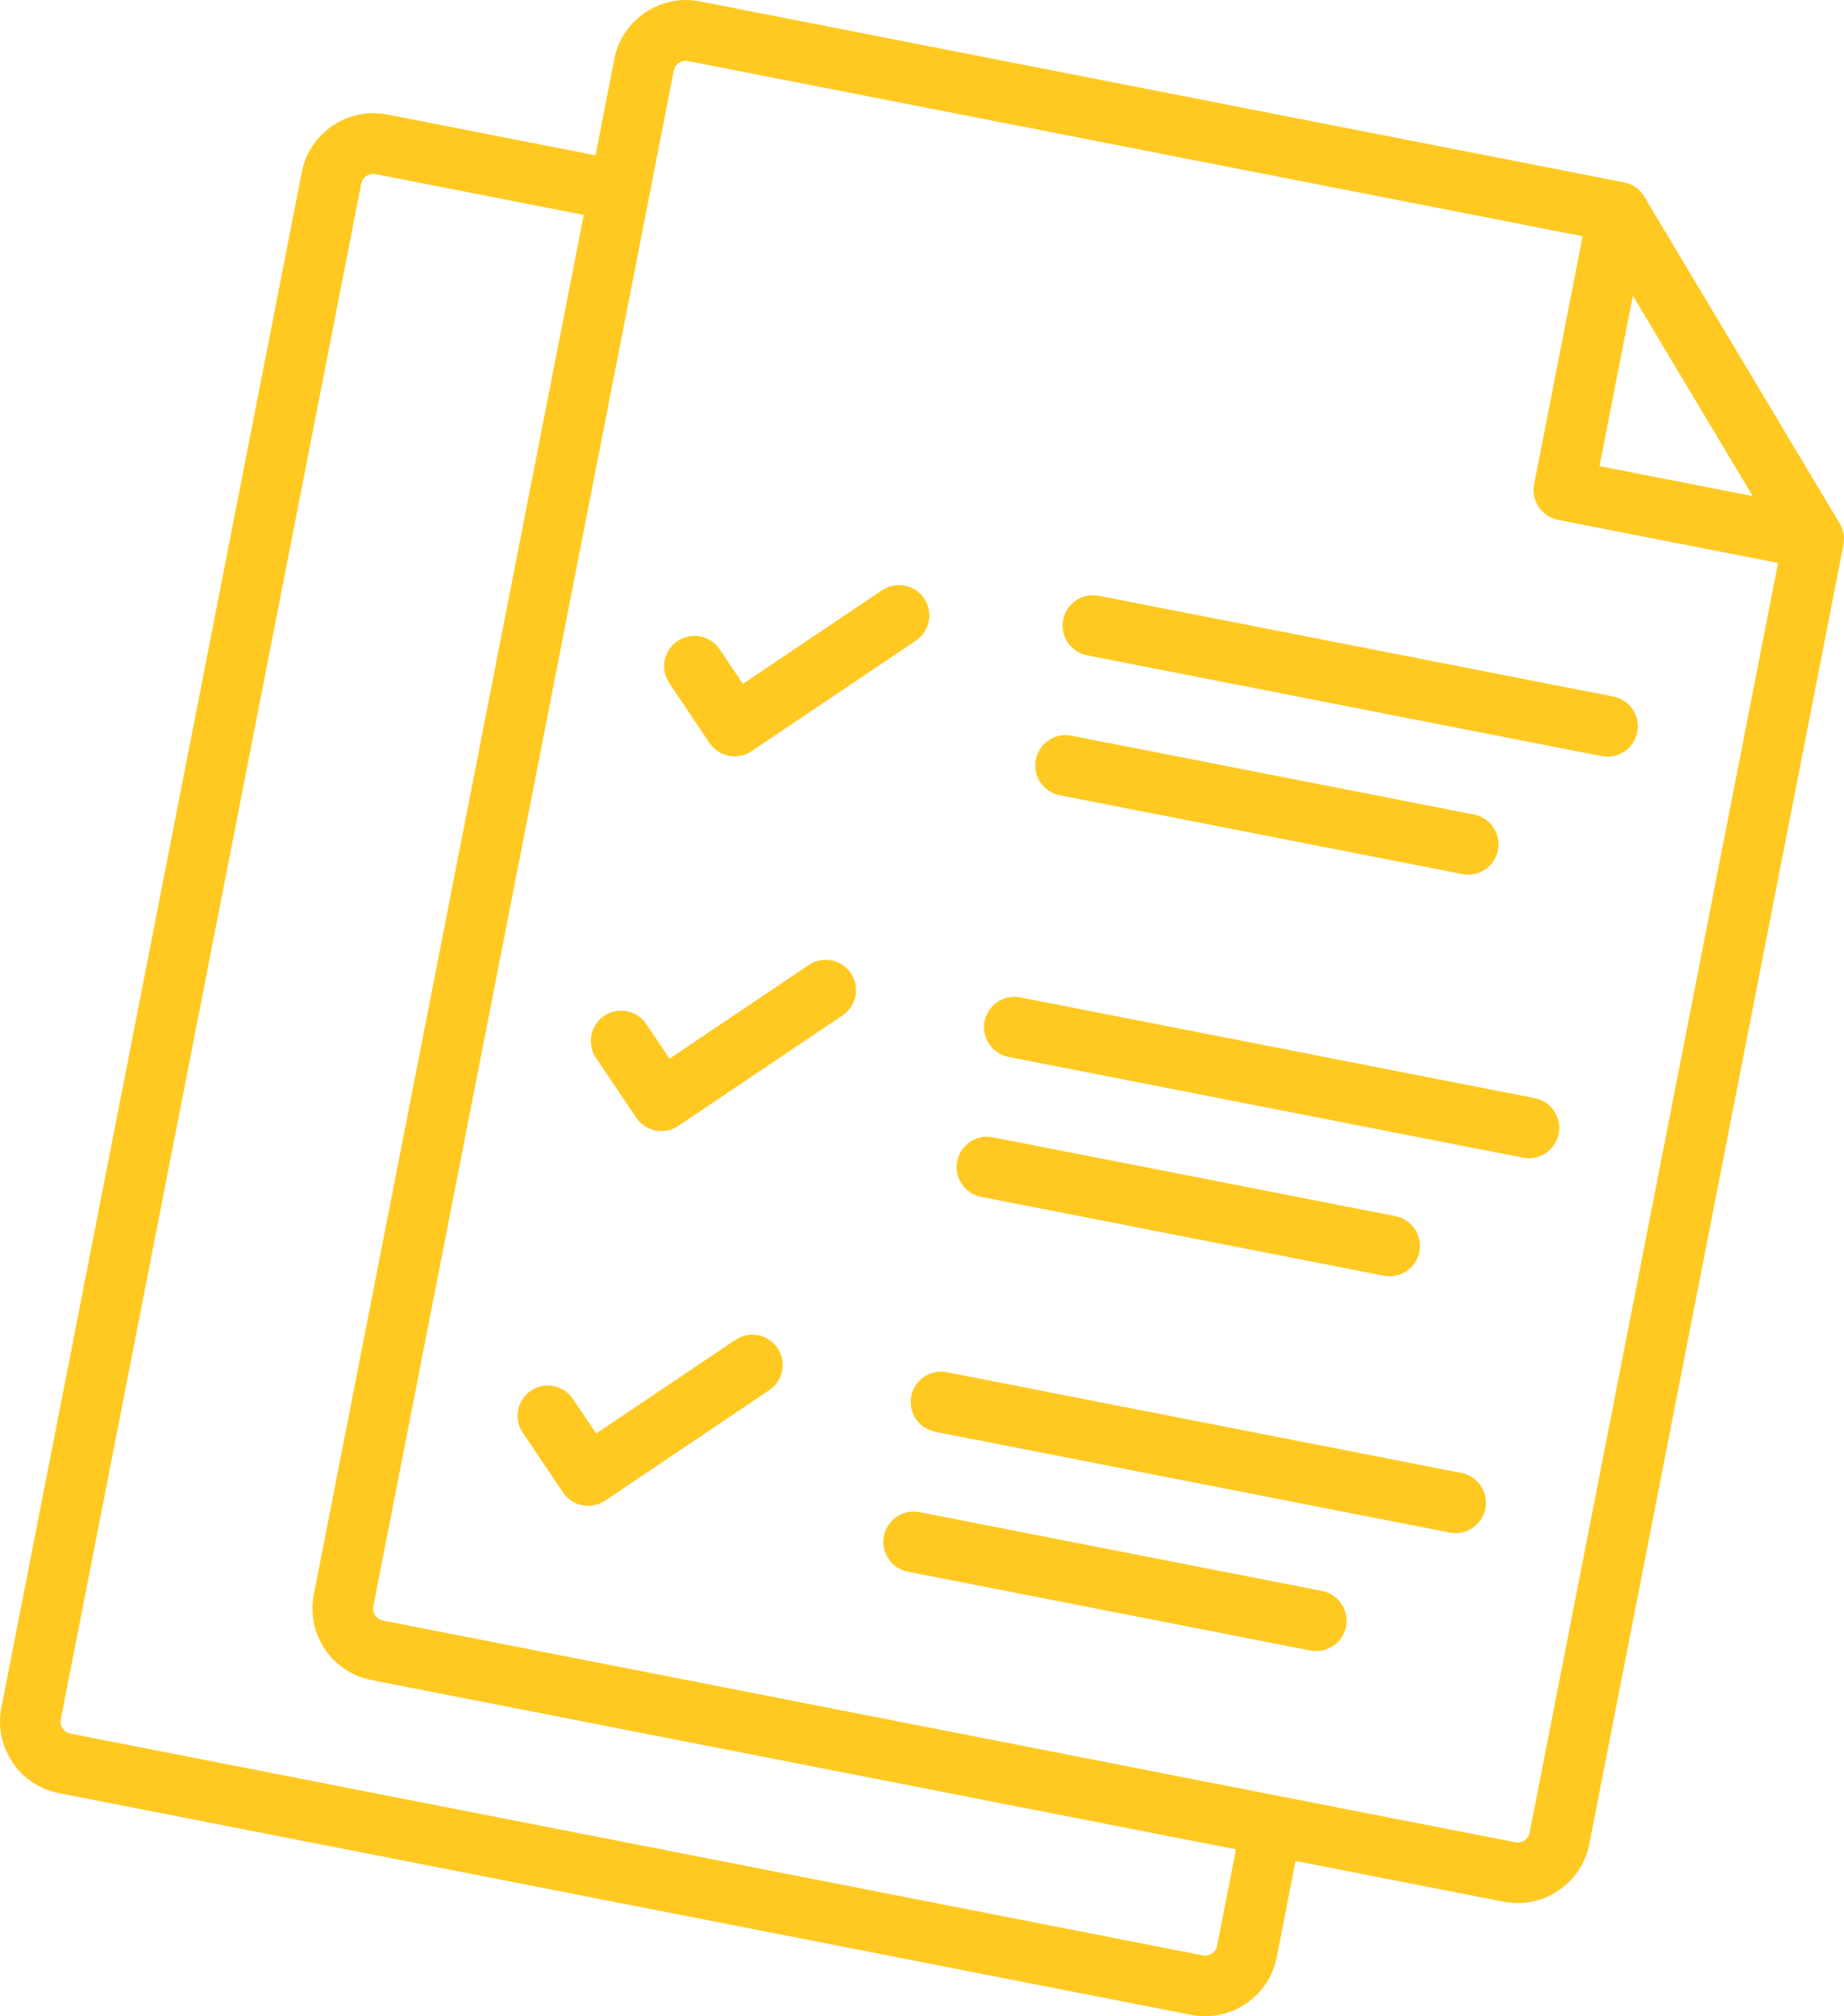 <?xml version="1.0" encoding="UTF-8" standalone="no"?>
<svg xmlns:inkscape="http://www.inkscape.org/namespaces/inkscape" xmlns:sodipodi="http://sodipodi.sourceforge.net/DTD/sodipodi-0.dtd" xmlns="http://www.w3.org/2000/svg" xmlns:svg="http://www.w3.org/2000/svg" version="1.1" viewBox="-5 -10 91.188 99.661" id="svg2" sodipodi:docname="form-label.svg" width="91.188" height="99.661" inkscape:version="1.4.2 (f4327f4, 2025-05-13)">
  <defs id="defs2"></defs>
  <path d="M 76.352,-0.213 85.976,15.873 c 0.198,0.329 0.252,0.706 0.184,1.055 L 73.591,81.163 c -0.188,0.962 -0.76,1.766 -1.526,2.285 -0.775,0.521 -1.734,0.743 -2.696,0.555 l -10.301,-2.016 -0.933,4.769 c -0.189,0.966 -0.76,1.77 -1.526,2.285 -0.77,0.518 -1.73,0.744 -2.696,0.555 L -2.094,78.632 C -3.068,78.442 -3.872,77.874 -4.387,77.109 l -0.075,-0.126 C -4.921,76.24 -5.113,75.327 -4.933,74.41 L 9.925,-1.501 c 0.19,-0.97 0.761,-1.774 1.522,-2.285 0.766,-0.519 1.726,-0.745 2.7,-0.554 l 10.301,2.016 0.933,-4.769 c 0.19,-0.97 0.761,-1.774 1.522,-2.285 0.766,-0.519 1.726,-0.745 2.7,-0.554 l 45.715,8.948 c 0.46,0.09 0.829,0.381 1.036,0.768 z M 56.12,81.412 13.358,73.042 c -0.974,-0.191 -1.778,-0.758 -2.293,-1.524 -0.515,-0.765 -0.737,-1.725 -0.547,-2.698 L 23.867,0.623 13.566,-1.394 c -0.161,-0.032 -0.32,0.009 -0.448,0.091 -0.128,0.082 -0.221,0.215 -0.254,0.38 L -1.994,74.99 c -0.028,0.142 -0.003,0.282 0.058,0.397 l 0.034,0.05 c 0.086,0.128 0.219,0.222 0.38,0.254 l 56.007,10.963 c 0.157,0.031 0.32,-0.009 0.448,-0.091 0.128,-0.086 0.222,-0.219 0.254,-0.38 z M 39.892,67.688 c -0.813,-0.159 -1.343,-0.947 -1.184,-1.76 0.159,-0.813 0.948,-1.343 1.76,-1.184 l 19.911,3.897 c 0.813,0.159 1.343,0.948 1.184,1.76 -0.159,0.813 -0.948,1.343 -1.76,1.184 z m 1.354,-6.916 c -0.813,-0.159 -1.343,-0.948 -1.184,-1.76 0.159,-0.813 0.948,-1.343 1.76,-1.184 l 25.447,4.981 c 0.813,0.159 1.343,0.947 1.184,1.76 -0.159,0.813 -0.948,1.343 -1.76,1.184 z m 2.273,-11.612 c -0.813,-0.159 -1.343,-0.948 -1.184,-1.76 0.159,-0.813 0.948,-1.343 1.76,-1.184 l 19.911,3.897 c 0.813,0.159 1.343,0.948 1.184,1.76 -0.159,0.813 -0.948,1.343 -1.76,1.184 z m 1.354,-6.916 c -0.813,-0.159 -1.343,-0.948 -1.184,-1.76 0.159,-0.813 0.948,-1.343 1.76,-1.184 l 25.447,4.981 c 0.813,0.159 1.343,0.948 1.184,1.76 -0.159,0.813 -0.948,1.343 -1.76,1.184 z m 2.532,-12.935 c -0.813,-0.159 -1.343,-0.948 -1.184,-1.76 0.159,-0.813 0.948,-1.343 1.76,-1.184 l 19.911,3.897 c 0.813,0.159 1.343,0.948 1.184,1.76 -0.159,0.813 -0.948,1.343 -1.76,1.184 z m 1.354,-6.916 c -0.813,-0.159 -1.343,-0.948 -1.184,-1.76 0.159,-0.813 0.948,-1.343 1.76,-1.184 l 25.447,4.981 c 0.813,0.159 1.343,0.948 1.184,1.76 C 75.806,27.004 75.018,27.534 74.205,27.375 Z M 20.846,60.814 c -0.459,-0.687 -0.273,-1.614 0.414,-2.076 0.687,-0.459 1.614,-0.273 2.076,0.414 l 1.147,1.705 6.885,-4.631 c 0.688,-0.462 1.619,-0.28 2.082,0.407 0.462,0.688 0.28,1.619 -0.407,2.082 l -8.127,5.466 c -0.691,0.458 -1.621,0.272 -2.08,-0.415 l -1.986,-2.952 z m 3.625,-18.52 c -0.462,-0.688 -0.28,-1.619 0.407,-2.082 0.688,-0.462 1.619,-0.28 2.082,0.407 l 1.15,1.71 6.885,-4.631 c 0.688,-0.462 1.619,-0.28 2.082,0.407 0.462,0.688 0.28,1.619 -0.407,2.082 l -8.127,5.466 c -0.688,0.462 -1.619,0.28 -2.082,-0.407 L 24.475,42.296 Z M 28.097,23.767 c -0.462,-0.688 -0.28,-1.619 0.407,-2.082 0.688,-0.462 1.619,-0.28 2.082,0.407 l 1.15,1.71 6.884,-4.627 c 0.688,-0.462 1.619,-0.28 2.082,0.407 0.462,0.688 0.28,1.619 -0.407,2.082 l -8.127,5.466 c -0.688,0.462 -1.619,0.28 -2.082,-0.407 z M 82.928,17.826 72.048,15.697 c -0.813,-0.159 -1.343,-0.948 -1.184,-1.76 l 2.4,-12.259 -44.242,-8.66 c -0.161,-0.032 -0.32,0.009 -0.448,0.091 -0.128,0.082 -0.221,0.215 -0.254,0.38 L 13.461,69.4 c -0.032,0.161 0.009,0.32 0.091,0.448 0.086,0.128 0.219,0.222 0.38,0.254 l 56.007,10.963 c 0.157,0.031 0.319,-0.005 0.443,-0.088 0.133,-0.089 0.227,-0.222 0.258,-0.383 z m -7.182,-13.212 -1.649,8.426 7.579,1.483 z" id="path1" style="fill:#ffc921;fill-opacity:1"></path>
</svg>
